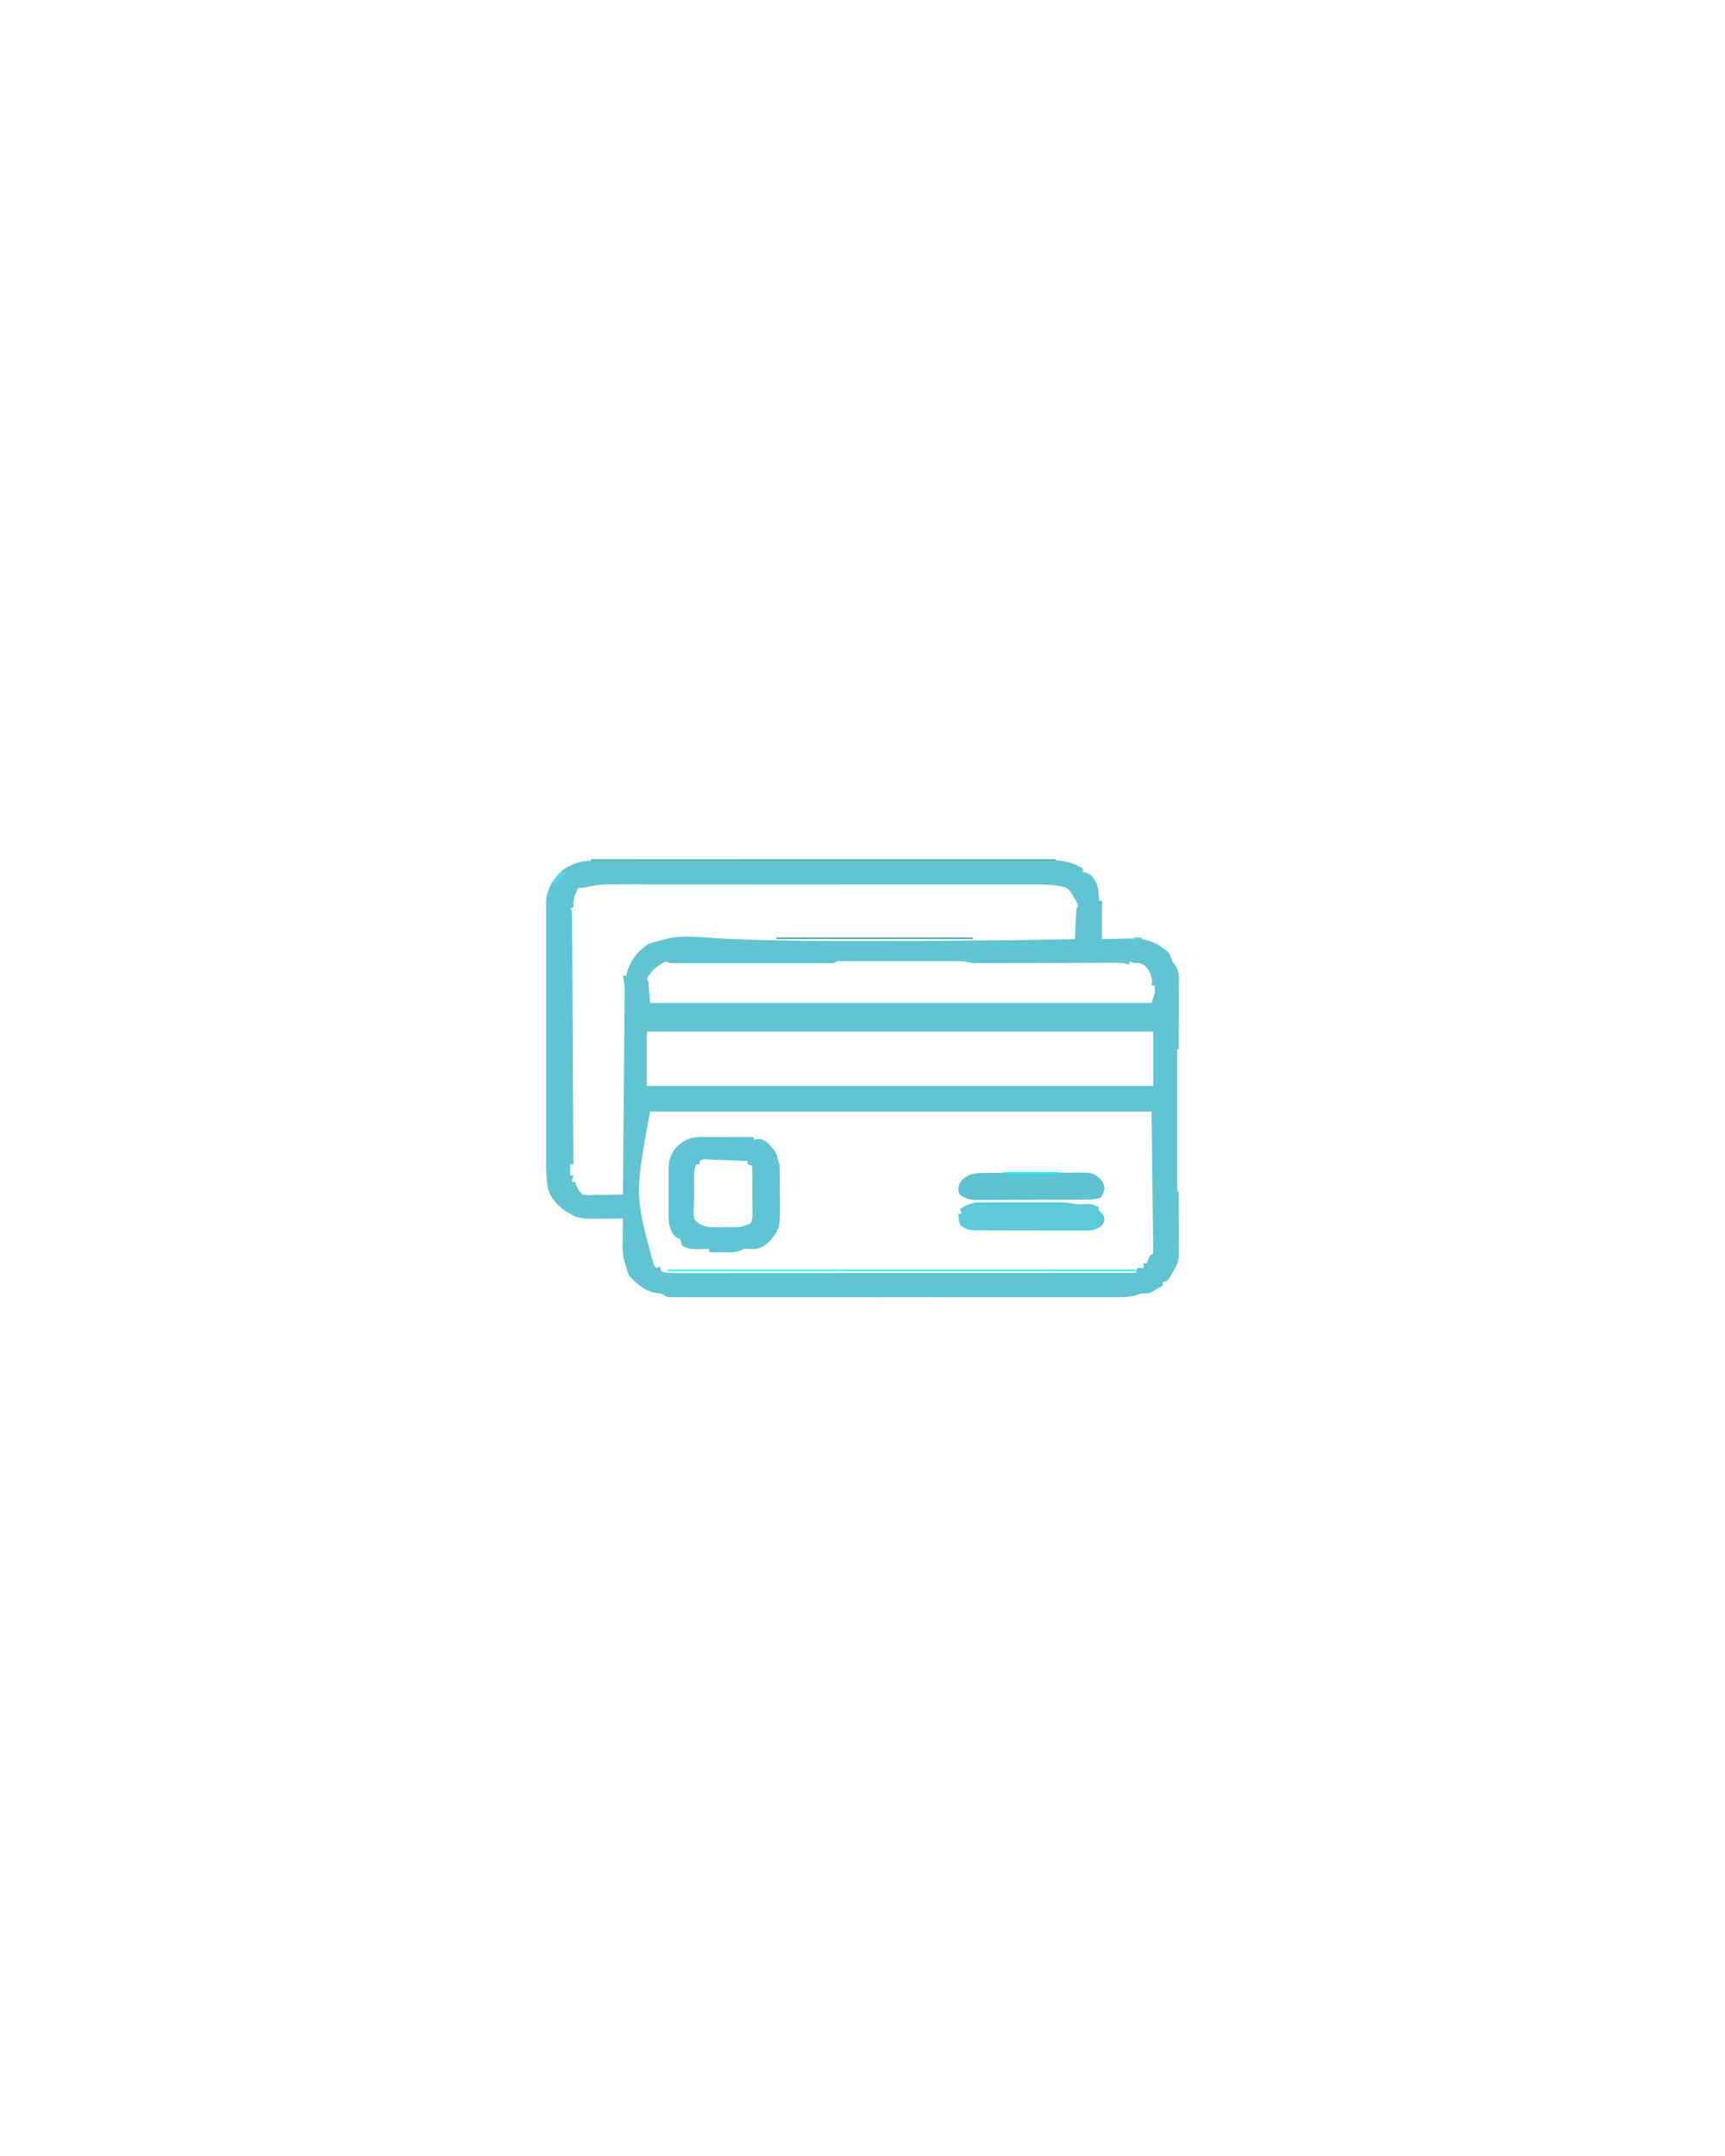 <?xml version="1.0" encoding="UTF-8"?>
<svg version="1.1" xmlns="http://www.w3.org/2000/svg" width="1080" height="1350">
<path d="M0 0 C1.574 -0.006 1.574 -0.006 3.18 -0.012 C4.9 -0.01 4.9 -0.01 6.655 -0.009 C8.489 -0.013 8.489 -0.013 10.361 -0.018 C13.752 -0.025 17.144 -0.028 20.536 -0.029 C24.195 -0.03 27.855 -0.038 31.514 -0.045 C39.514 -0.058 47.514 -0.064 55.514 -0.069 C60.51 -0.072 65.507 -0.076 70.503 -0.08 C84.34 -0.092 98.177 -0.103 112.014 -0.106 C112.9 -0.106 113.785 -0.107 114.697 -0.107 C115.585 -0.107 116.472 -0.107 117.387 -0.107 C119.185 -0.108 120.983 -0.108 122.781 -0.109 C123.673 -0.109 124.565 -0.109 125.484 -0.109 C139.937 -0.113 154.39 -0.131 168.843 -0.154 C183.686 -0.178 198.528 -0.19 213.371 -0.192 C221.703 -0.192 230.035 -0.198 238.367 -0.216 C245.462 -0.232 252.557 -0.237 259.652 -0.229 C263.27 -0.225 266.888 -0.226 270.507 -0.24 C274.433 -0.255 278.36 -0.247 282.287 -0.236 C283.425 -0.244 284.562 -0.252 285.734 -0.26 C293.567 -0.212 300.123 0.73 306.725 5.131 C306.725 5.791 306.725 6.451 306.725 7.131 C307.329 7.233 307.934 7.335 308.557 7.44 C311.783 8.469 312.845 10.352 314.686 13.085 C316.642 16.939 316.725 20.846 316.725 25.131 C317.385 25.131 318.045 25.131 318.725 25.131 C318.725 33.051 318.725 40.971 318.725 49.131 C320.653 49.085 322.582 49.039 324.568 48.991 C327.121 48.953 329.673 48.917 332.225 48.881 C334.127 48.831 334.127 48.831 336.068 48.78 C346.515 48.671 353.177 50.763 360.725 58.131 C361.912 60.694 361.912 60.694 362.725 63.131 C363.24 63.812 363.756 64.493 364.287 65.194 C366.765 68.533 366.849 71.835 366.838 75.9 C366.838 76.841 366.838 77.781 366.838 78.751 C366.833 79.758 366.828 80.765 366.822 81.803 C366.82 83.36 366.82 83.36 366.818 84.947 C366.812 88.259 366.8 91.57 366.787 94.881 C366.782 97.128 366.778 99.374 366.774 101.62 C366.762 107.124 366.746 112.628 366.725 118.131 C366.395 118.131 366.065 118.131 365.725 118.131 C365.725 147.501 365.725 176.871 365.725 207.131 C366.055 207.131 366.385 207.131 366.725 207.131 C366.749 213.04 366.768 218.948 366.78 224.856 C366.785 226.866 366.791 228.876 366.8 230.885 C366.812 233.775 366.818 236.664 366.822 239.553 C366.828 240.451 366.833 241.349 366.838 242.275 C366.838 243.536 366.838 243.536 366.838 244.822 C366.84 245.559 366.843 246.296 366.845 247.056 C366.588 251.498 365.092 254.398 362.725 258.131 C362.23 259.039 361.735 259.946 361.225 260.881 C359.725 263.131 359.725 263.131 356.725 264.131 C356.725 264.791 356.725 265.451 356.725 266.131 C355.337 266.978 353.939 267.808 352.537 268.631 C351.76 269.095 350.983 269.56 350.182 270.038 C347.426 271.264 345.708 271.168 342.725 271.131 C341.924 271.456 341.123 271.78 340.298 272.114 C335.178 273.572 330.274 273.407 324.976 273.385 C323.785 273.389 322.593 273.392 321.366 273.395 C318.067 273.401 314.769 273.399 311.47 273.393 C307.91 273.388 304.35 273.395 300.789 273.401 C293.819 273.41 286.848 273.408 279.878 273.402 C274.214 273.397 268.551 273.397 262.887 273.399 C262.081 273.399 261.275 273.4 260.445 273.4 C258.808 273.401 257.171 273.401 255.533 273.402 C240.183 273.408 224.834 273.401 209.484 273.39 C196.306 273.381 183.128 273.383 169.95 273.392 C154.651 273.403 139.351 273.407 124.052 273.401 C122.421 273.4 120.791 273.4 119.161 273.399 C117.957 273.399 117.957 273.399 116.73 273.398 C111.07 273.396 105.41 273.399 99.751 273.404 C92.858 273.41 85.965 273.408 79.073 273.397 C75.554 273.392 72.036 273.39 68.518 273.397 C64.709 273.404 60.901 273.395 57.093 273.385 C55.973 273.39 54.854 273.394 53.7 273.399 C52.684 273.394 51.668 273.388 50.622 273.383 C49.742 273.383 48.863 273.382 47.956 273.382 C45.725 273.131 45.725 273.131 42.725 271.131 C41.611 270.987 40.497 270.843 39.35 270.694 C32.525 269.635 27.394 265.053 22.725 260.131 C21.35 257.131 21.35 257.131 20.725 254.131 C20.384 253.161 20.044 252.19 19.693 251.19 C18.178 245.95 18.512 240.6 18.6 235.194 C18.609 234.129 18.618 233.063 18.627 231.965 C18.65 229.354 18.683 226.743 18.725 224.131 C18.029 224.137 17.333 224.142 16.617 224.147 C13.444 224.168 10.272 224.181 7.1 224.194 C6.005 224.202 4.911 224.211 3.783 224.219 C2.188 224.224 2.188 224.224 0.561 224.229 C-0.413 224.234 -1.387 224.24 -2.391 224.245 C-7.043 224.062 -10.36 223.742 -14.275 221.131 C-15.389 220.575 -15.389 220.575 -16.525 220.006 C-21.682 216.49 -26.729 211.316 -28.275 205.131 C-29.029 199.903 -29.401 194.883 -29.402 189.591 C-29.404 188.876 -29.405 188.161 -29.407 187.425 C-29.411 185.055 -29.408 182.684 -29.405 180.314 C-29.406 178.605 -29.408 176.896 -29.41 175.187 C-29.415 170.564 -29.413 165.94 -29.41 161.316 C-29.407 156.474 -29.409 151.631 -29.411 146.788 C-29.413 138.661 -29.41 130.534 -29.406 122.407 C-29.4 113.009 -29.402 103.611 -29.408 94.214 C-29.412 86.141 -29.413 78.067 -29.41 69.994 C-29.409 65.174 -29.408 60.354 -29.412 55.534 C-29.414 51.006 -29.412 46.479 -29.407 41.951 C-29.405 40.289 -29.406 38.626 -29.408 36.964 C-29.411 34.697 -29.407 32.431 -29.402 30.164 C-29.402 28.261 -29.402 28.261 -29.401 26.319 C-29.081 18.213 -25.159 11.583 -19.275 6.131 C-13.039 1.853 -7.574 0.01 0 0 Z M-4.429 16.703 C-6.275 17.131 -6.275 17.131 -9.275 17.131 C-11.984 22.864 -11.984 22.864 -12.275 29.131 C-13.265 29.626 -13.265 29.626 -14.275 30.131 C-13.945 30.461 -13.615 30.791 -13.275 31.131 C-13.166 33.181 -13.128 35.235 -13.117 37.288 C-13.112 37.938 -13.107 38.588 -13.102 39.258 C-13.087 41.452 -13.078 43.646 -13.07 45.841 C-13.06 47.407 -13.05 48.974 -13.04 50.541 C-13.013 54.807 -12.992 59.073 -12.972 63.34 C-12.95 67.793 -12.923 72.247 -12.896 76.701 C-12.846 85.14 -12.801 93.58 -12.758 102.019 C-12.709 111.625 -12.654 121.231 -12.598 130.836 C-12.484 150.601 -12.378 170.366 -12.275 190.131 C-12.935 190.131 -13.595 190.131 -14.275 190.131 C-14.275 192.441 -14.275 194.751 -14.275 197.131 C-13.615 197.131 -12.955 197.131 -12.275 197.131 C-12.77 199.111 -12.77 199.111 -13.275 201.131 C-12.615 201.131 -11.955 201.131 -11.275 201.131 C-10.873 202.276 -10.873 202.276 -10.463 203.444 C-9.267 206.15 -8.604 207.37 -6.275 209.131 C-3.566 209.546 -3.566 209.546 -0.514 209.424 C0.605 209.415 1.723 209.405 2.875 209.395 C4.042 209.37 5.21 209.345 6.412 209.319 C7.591 209.305 8.77 209.292 9.984 209.278 C12.898 209.243 15.811 209.193 18.725 209.131 C18.879 192.155 19.027 175.178 19.168 158.201 C19.233 150.319 19.301 142.436 19.373 134.553 C19.436 127.682 19.495 120.811 19.55 113.939 C19.579 110.302 19.61 106.664 19.645 103.026 C19.685 98.964 19.716 94.901 19.746 90.838 C19.759 89.635 19.772 88.431 19.786 87.191 C19.793 86.081 19.8 84.97 19.807 83.826 C19.815 82.866 19.824 81.905 19.832 80.916 C19.716 77.918 19.276 75.077 18.725 72.131 C19.385 72.131 20.045 72.131 20.725 72.131 C20.928 71.296 20.928 71.296 21.135 70.444 C23.377 62.495 27.864 56.75 34.725 52.131 C37.035 51.389 39.37 50.72 41.725 50.131 C42.447 49.946 43.168 49.76 43.912 49.569 C44.51 49.425 45.108 49.28 45.725 49.131 C46.291 48.96 46.857 48.789 47.44 48.612 C57.897 46.413 70.129 48.331 80.735 48.833 C110.95 50.26 141.124 50.411 171.367 50.329 C175.406 50.319 179.445 50.313 183.484 50.309 C222.903 50.266 262.315 50.054 301.725 49.131 C301.75 48.566 301.775 48.001 301.801 47.419 C301.916 44.865 302.039 42.311 302.162 39.756 C302.221 38.422 302.221 38.422 302.281 37.061 C302.323 36.21 302.365 35.36 302.408 34.483 C302.445 33.697 302.482 32.912 302.519 32.103 C302.725 30.131 302.725 30.131 303.725 28.131 C302.802 25.945 302.802 25.945 301.412 23.631 C300.737 22.44 300.737 22.44 300.049 21.225 C298.615 18.957 297.588 17.409 294.975 16.569 C294.232 16.425 293.49 16.28 292.725 16.131 C291.524 15.875 291.524 15.875 290.299 15.612 C285.286 14.938 280.335 14.99 275.282 14.998 C273.544 14.994 273.544 14.994 271.771 14.991 C268.564 14.986 265.357 14.985 262.15 14.986 C258.688 14.986 255.225 14.981 251.763 14.976 C244.983 14.968 238.203 14.965 231.423 14.964 C225.911 14.964 220.398 14.962 214.886 14.959 C199.251 14.95 183.617 14.945 167.982 14.946 C166.718 14.946 166.718 14.946 165.429 14.946 C164.163 14.946 164.163 14.946 162.872 14.946 C149.202 14.947 135.532 14.937 121.862 14.923 C107.819 14.909 93.776 14.902 79.733 14.903 C71.851 14.903 63.97 14.9 56.089 14.889 C49.378 14.88 42.667 14.878 35.957 14.885 C32.535 14.888 29.113 14.888 25.691 14.88 C21.977 14.872 18.263 14.876 14.548 14.884 C13.474 14.879 12.399 14.874 11.292 14.869 C5.824 14.894 0.866 15.303 -4.429 16.703 Z M45.725 63.131 C40.149 65.557 36.65 68.89 33.725 74.131 C34.055 74.791 34.385 75.451 34.725 76.131 C35.055 80.421 35.385 84.711 35.725 89.131 C139.345 89.131 242.965 89.131 349.725 89.131 C351.908 82.704 351.908 82.704 351.725 78.131 C351.065 78.131 350.405 78.131 349.725 78.131 C349.828 77.286 349.931 76.44 350.037 75.569 C349.626 71.046 348.03 68.239 344.725 65.131 C341.678 64.151 341.678 64.151 338.725 64.131 C337.735 63.801 336.745 63.471 335.725 63.131 C335.725 63.791 335.725 64.451 335.725 65.131 C335.149 64.969 334.574 64.806 333.981 64.639 C331.769 64.141 329.881 64.011 327.619 64.018 C326.81 64.018 326.001 64.018 325.168 64.018 C323.85 64.026 323.85 64.026 322.506 64.034 C321.108 64.036 321.108 64.036 319.681 64.038 C317.659 64.042 315.637 64.048 313.615 64.056 C310.417 64.069 307.219 64.076 304.021 64.08 C297.235 64.092 290.449 64.111 283.662 64.131 C275.796 64.155 267.929 64.175 260.063 64.187 C256.908 64.194 253.753 64.206 250.599 64.219 C248.671 64.223 246.742 64.226 244.814 64.229 C243.493 64.237 243.493 64.237 242.146 64.245 C238.754 64.245 235.965 64.212 232.725 63.131 C230.129 63.035 227.56 62.995 224.964 63.002 C224.176 63 223.387 62.999 222.574 62.997 C219.965 62.992 217.357 62.995 214.748 62.999 C212.939 62.998 211.129 62.997 209.32 62.996 C205.529 62.994 201.738 62.996 197.946 63.001 C193.076 63.007 188.205 63.003 183.335 62.997 C179.6 62.994 175.865 62.995 172.129 62.998 C170.333 62.998 168.536 62.997 166.74 62.995 C164.235 62.993 161.731 62.996 159.226 63.002 C158.477 63 157.728 62.998 156.956 62.996 C153.553 62.706 153.553 62.706 150.725 64.131 C149.389 64.229 148.047 64.258 146.708 64.258 C145.842 64.261 144.977 64.264 144.086 64.267 C143.13 64.265 142.173 64.263 141.188 64.261 C139.685 64.263 139.685 64.263 138.153 64.266 C134.824 64.271 131.495 64.268 128.166 64.264 C125.863 64.265 123.56 64.266 121.257 64.267 C116.422 64.269 111.587 64.266 106.753 64.262 C100.544 64.256 94.335 64.259 88.126 64.265 C83.367 64.269 78.609 64.268 73.85 64.265 C71.56 64.265 69.271 64.265 66.981 64.268 C63.784 64.27 60.588 64.266 57.391 64.261 C56.437 64.263 55.482 64.265 54.499 64.267 C53.631 64.264 52.763 64.261 51.869 64.258 C51.112 64.258 50.356 64.258 49.577 64.257 C47.725 64.131 47.725 64.131 45.725 63.131 Z M33.725 79.131 C34.725 83.131 34.725 83.131 34.725 83.131 Z M33.725 107.131 C33.725 118.351 33.725 129.571 33.725 141.131 C138.335 141.131 242.945 141.131 350.725 141.131 C350.725 129.911 350.725 118.691 350.725 107.131 C246.115 107.131 141.505 107.131 33.725 107.131 Z M35.725 157.131 C26.083 209.66 26.083 209.66 38.35 253.944 C38.803 254.336 39.257 254.728 39.725 255.131 C40.715 254.636 40.715 254.636 41.725 254.131 C42.055 255.121 42.385 256.111 42.725 257.131 C45.699 258.29 48.63 258.256 51.793 258.254 C52.821 258.256 53.85 258.258 54.91 258.261 C56.038 258.258 57.167 258.255 58.329 258.252 C59.529 258.253 60.729 258.253 61.965 258.254 C65.297 258.256 68.628 258.253 71.96 258.247 C75.552 258.243 79.145 258.245 82.737 258.245 C88.961 258.246 95.186 258.243 101.41 258.237 C110.409 258.229 119.409 258.226 128.408 258.225 C143.009 258.223 157.609 258.216 172.21 258.207 C186.393 258.198 200.577 258.191 214.761 258.186 C215.635 258.186 216.51 258.186 217.41 258.186 C221.795 258.184 226.181 258.183 230.566 258.182 C266.952 258.171 303.338 258.154 339.725 258.131 C340.055 257.141 340.385 256.151 340.725 255.131 C342.045 255.131 343.365 255.131 344.725 255.131 C344.725 254.141 344.725 253.151 344.725 252.131 C345.385 252.131 346.045 252.131 346.725 252.131 C347.158 250.925 347.158 250.925 347.6 249.694 C348.725 247.131 348.725 247.131 350.725 246.131 C350.23 202.076 350.23 202.076 349.725 157.131 C246.105 157.131 142.485 157.131 35.725 157.131 Z " fill="#61C4D2" transform="translate(371.275,538.869)"/>
<path d="M0 0 C0.885 0.001 1.77 0.003 2.682 0.004 C5.514 0.01 8.347 0.022 11.18 0.035 C13.098 0.04 15.016 0.045 16.934 0.049 C21.641 0.06 26.348 0.077 31.055 0.098 C31.055 0.758 31.055 1.418 31.055 2.098 C31.921 1.788 31.921 1.788 32.805 1.473 C35.668 0.995 36.592 1.621 39.055 3.098 C40.723 4.684 40.723 4.684 42.242 6.473 C42.751 7.058 43.261 7.643 43.785 8.246 C45.15 10.237 45.591 11.747 46.055 14.098 C46.55 15.583 46.55 15.583 47.055 17.098 C47.175 19.651 47.243 22.176 47.258 24.73 C47.264 25.482 47.269 26.233 47.275 27.007 C47.285 28.599 47.291 30.191 47.295 31.783 C47.305 34.193 47.336 36.602 47.367 39.012 C47.491 56.821 47.491 56.821 41.742 64.473 C38.522 67.618 35.723 69.956 31.07 70.203 C30.042 70.182 30.042 70.182 28.992 70.16 C25.252 69.822 25.252 69.822 22.859 71.086 C18.952 72.496 15.359 72.312 11.242 72.223 C10.454 72.214 9.666 72.205 8.854 72.195 C6.92 72.172 4.988 72.136 3.055 72.098 C3.055 71.438 3.055 70.778 3.055 70.098 C2.246 70.121 1.438 70.144 0.605 70.168 C-0.997 70.195 -0.997 70.195 -2.633 70.223 C-3.689 70.246 -4.744 70.269 -5.832 70.293 C-8.997 70.094 -11.143 69.56 -13.945 68.098 C-14.317 66.775 -14.652 65.44 -14.945 64.098 C-15.564 63.83 -16.183 63.561 -16.82 63.285 C-20.075 61.466 -20.933 58.527 -21.945 55.098 C-22.353 51.944 -22.367 48.833 -22.344 45.656 C-22.347 44.77 -22.349 43.884 -22.352 42.972 C-22.354 41.108 -22.349 39.245 -22.336 37.382 C-22.32 34.54 -22.336 31.699 -22.355 28.857 C-22.353 27.04 -22.35 25.223 -22.344 23.406 C-22.35 22.562 -22.356 21.718 -22.362 20.849 C-22.29 14.788 -21.137 10.572 -17.008 5.91 C-11.183 0.791 -7.727 -0.046 0 0 Z M-2.945 15.098 C-2.945 15.758 -2.945 16.418 -2.945 17.098 C-3.605 17.098 -4.265 17.098 -4.945 17.098 C-7.2 21.606 -6.298 28.124 -6.35 33.128 C-6.372 34.688 -6.406 36.247 -6.453 37.807 C-6.52 40.058 -6.547 42.307 -6.566 44.559 C-6.594 45.254 -6.622 45.948 -6.651 46.664 C-6.705 48.909 -6.705 48.909 -5.945 52.098 C-2.125 55.593 0.855 56.601 5.969 56.559 C7.059 56.555 8.15 56.551 9.273 56.547 C10.398 56.522 11.522 56.498 12.68 56.473 C13.811 56.471 14.943 56.47 16.109 56.469 C22.902 56.586 22.902 56.586 29.055 54.098 C30.588 51.032 30.176 47.827 30.152 44.465 C30.151 43.713 30.15 42.961 30.148 42.187 C30.142 39.782 30.13 37.377 30.117 34.973 C30.112 33.344 30.108 31.715 30.104 30.086 C30.092 26.09 30.075 22.094 30.055 18.098 C29.065 17.768 28.075 17.438 27.055 17.098 C27.055 16.438 27.055 15.778 27.055 15.098 C23.104 14.93 19.153 14.77 15.202 14.615 C13.195 14.536 11.19 14.451 9.184 14.365 C7.927 14.317 6.67 14.269 5.375 14.219 C4.212 14.172 3.05 14.124 1.852 14.076 C-0.901 13.892 -0.901 13.892 -2.945 15.098 Z M30.055 52.098 C31.055 54.098 31.055 54.098 31.055 54.098 Z " fill="#5FC4D3" transform="translate(440.945,711.902)"/>
<path d="M0 0 C1.162 -0.003 2.323 -0.006 3.52 -0.01 C4.776 -0.008 6.033 -0.006 7.327 -0.003 C8.618 -0.004 9.909 -0.005 11.239 -0.006 C13.974 -0.008 16.708 -0.006 19.443 -0.001 C22.936 0.005 26.43 0.001 29.923 -0.005 C33.266 -0.009 36.609 -0.006 39.952 -0.003 C41.202 -0.005 42.452 -0.007 43.74 -0.01 C45.497 -0.005 45.497 -0.005 47.289 0 C48.315 0.001 49.341 0.002 50.397 0.002 C53.449 0.134 56.334 0.597 59.339 1.129 C61.892 1.156 64.421 1.069 66.971 0.969 C69.561 1.144 71.119 1.825 73.339 3.129 C73.339 3.789 73.339 4.449 73.339 5.129 C73.834 5.563 74.329 5.996 74.839 6.442 C76.339 8.129 76.339 8.129 76.839 10.567 C76.339 13.129 76.339 13.129 74.297 15.258 C70.633 17.576 67.705 17.687 63.507 17.631 C62.734 17.637 61.961 17.642 61.164 17.647 C58.618 17.66 56.073 17.643 53.526 17.625 C51.752 17.626 49.977 17.627 48.203 17.63 C44.487 17.631 40.772 17.619 37.056 17.596 C32.298 17.568 27.541 17.57 22.782 17.583 C19.119 17.59 15.456 17.582 11.793 17.57 C10.039 17.565 8.284 17.565 6.53 17.569 C4.077 17.572 1.624 17.555 -0.829 17.533 C-1.913 17.54 -1.913 17.54 -3.018 17.547 C-7.367 17.483 -10.274 16.932 -13.661 14.129 C-14.474 10.442 -14.474 10.442 -14.661 7.129 C-14.001 7.129 -13.341 7.129 -12.661 7.129 C-12.991 6.139 -13.321 5.149 -13.661 4.129 C-8.892 1.165 -5.614 0.004 0 0 Z " fill="#5BC9D7" transform="translate(614.661,752.871)"/>
<path d="M0 0 C0.731 -0.01 1.462 -0.02 2.215 -0.031 C4.616 -0.059 7.017 -0.057 9.418 -0.052 C11.097 -0.06 12.775 -0.069 14.454 -0.078 C17.967 -0.093 21.479 -0.093 24.992 -0.082 C29.483 -0.07 33.972 -0.104 38.462 -0.151 C41.927 -0.18 45.392 -0.182 48.857 -0.176 C50.512 -0.177 52.167 -0.187 53.822 -0.207 C68.351 -0.363 68.351 -0.363 72.987 3.396 C75.16 5.677 75.445 6.499 76.016 9.737 C75.453 12.549 75.453 12.549 73.453 15.549 C69.864 16.746 66.585 16.705 62.848 16.71 C62.076 16.715 61.303 16.72 60.507 16.725 C57.95 16.74 55.393 16.747 52.836 16.752 C51.059 16.758 49.281 16.764 47.504 16.77 C43.777 16.78 40.049 16.786 36.322 16.79 C31.548 16.795 26.775 16.819 22.001 16.848 C18.329 16.866 14.657 16.871 10.986 16.873 C9.226 16.876 7.466 16.884 5.706 16.897 C3.243 16.914 0.78 16.912 -1.683 16.906 C-2.408 16.915 -3.134 16.924 -3.881 16.934 C-8.27 16.898 -11.053 16.245 -14.547 13.549 C-15.81 11.022 -15.604 9.803 -14.984 7.049 C-11.55 1.077 -6.488 0.045 0 0 Z " fill="#5FC2D1" transform="translate(615.547,734.451)"/>
<path d="M0 0 C96.69 0 193.38 0 293 0 C293 0.33 293 0.66 293 1 C196.31 1 99.62 1 0 1 C0 0.67 0 0.34 0 0 Z " fill="#21FDFD" transform="translate(418,795)"/>
<path d="M0 0 C96.03 0 192.06 0 291 0 C291 0.33 291 0.66 291 1 C194.97 1 98.94 1 0 1 C0 0.67 0 0.34 0 0 Z " fill="#55ACAC" transform="translate(370,538)"/>
<path d="M0 0 C40.59 0 81.18 0 123 0 C123 0.33 123 0.66 123 1 C82.41 1 41.82 1 0 1 C0 0.67 0 0.34 0 0 Z " fill="#55AAAA" transform="translate(486,587)"/>
<path d="M0 0 C11.55 0 23.1 0 35 0 C35 0.33 35 0.66 35 1 C23.45 1 11.9 1 0 1 C0 0.67 0 0.34 0 0 Z " fill="#00FFFF" transform="translate(628,734)"/>
<path d="M0 0 C0.66 0.66 1.32 1.32 2 2 C-0.31 4.31 -2.62 6.62 -5 9 C-5.66 8.67 -6.32 8.34 -7 8 C-4.69 5.36 -2.38 2.72 0 0 Z " fill="#56D7DF" transform="translate(352,545)"/>
<path d="M0 0 C1.65 0 3.3 0 5 0 C5 0.33 5 0.66 5 1 C3.35 1 1.7 1 0 1 C0 0.67 0 0.34 0 0 Z " fill="#4ADDDD" transform="translate(710,587)"/>
<path d="M0 0 C4 1 4 1 4 1 Z " fill="#68DEDE" transform="translate(467,782)"/>
<path d="M0 0 C4 1 4 1 4 1 Z " fill="#53CFCF" transform="translate(435,782)"/>
<path d="M0 0 C4 1 4 1 4 1 Z " fill="#6EFFFF" transform="translate(440,727)"/>
<path d="M0 0 C2 1 2 1 2 1 Z " fill="#3FFFFF" transform="translate(715,810)"/>
<path d="M0 0 C2 1 2 1 2 1 Z " fill="#3DFFFF" transform="translate(411,810)"/>
<path d="" fill="#55D4D4" transform="translate(0,0)"/>
<path d="" fill="#79FFFF" transform="translate(0,0)"/>
<path d="" fill="#49DADA" transform="translate(0,0)"/>
<path d="" fill="#55AAAA" transform="translate(0,0)"/>
<path d="" fill="#7EFFFF" transform="translate(0,0)"/>
<path d="" fill="#80FFFF" transform="translate(0,0)"/>
<path d="" fill="#60C1C1" transform="translate(0,0)"/>
<path d="" fill="#00FFFF" transform="translate(0,0)"/>
<path d="" fill="#00FFFF" transform="translate(0,0)"/>
<path d="" fill="#00FFFF" transform="translate(0,0)"/>
<path d="" fill="#5FCFCF" transform="translate(0,0)"/>
<path d="" fill="#55AAAA" transform="translate(0,0)"/>
</svg>
